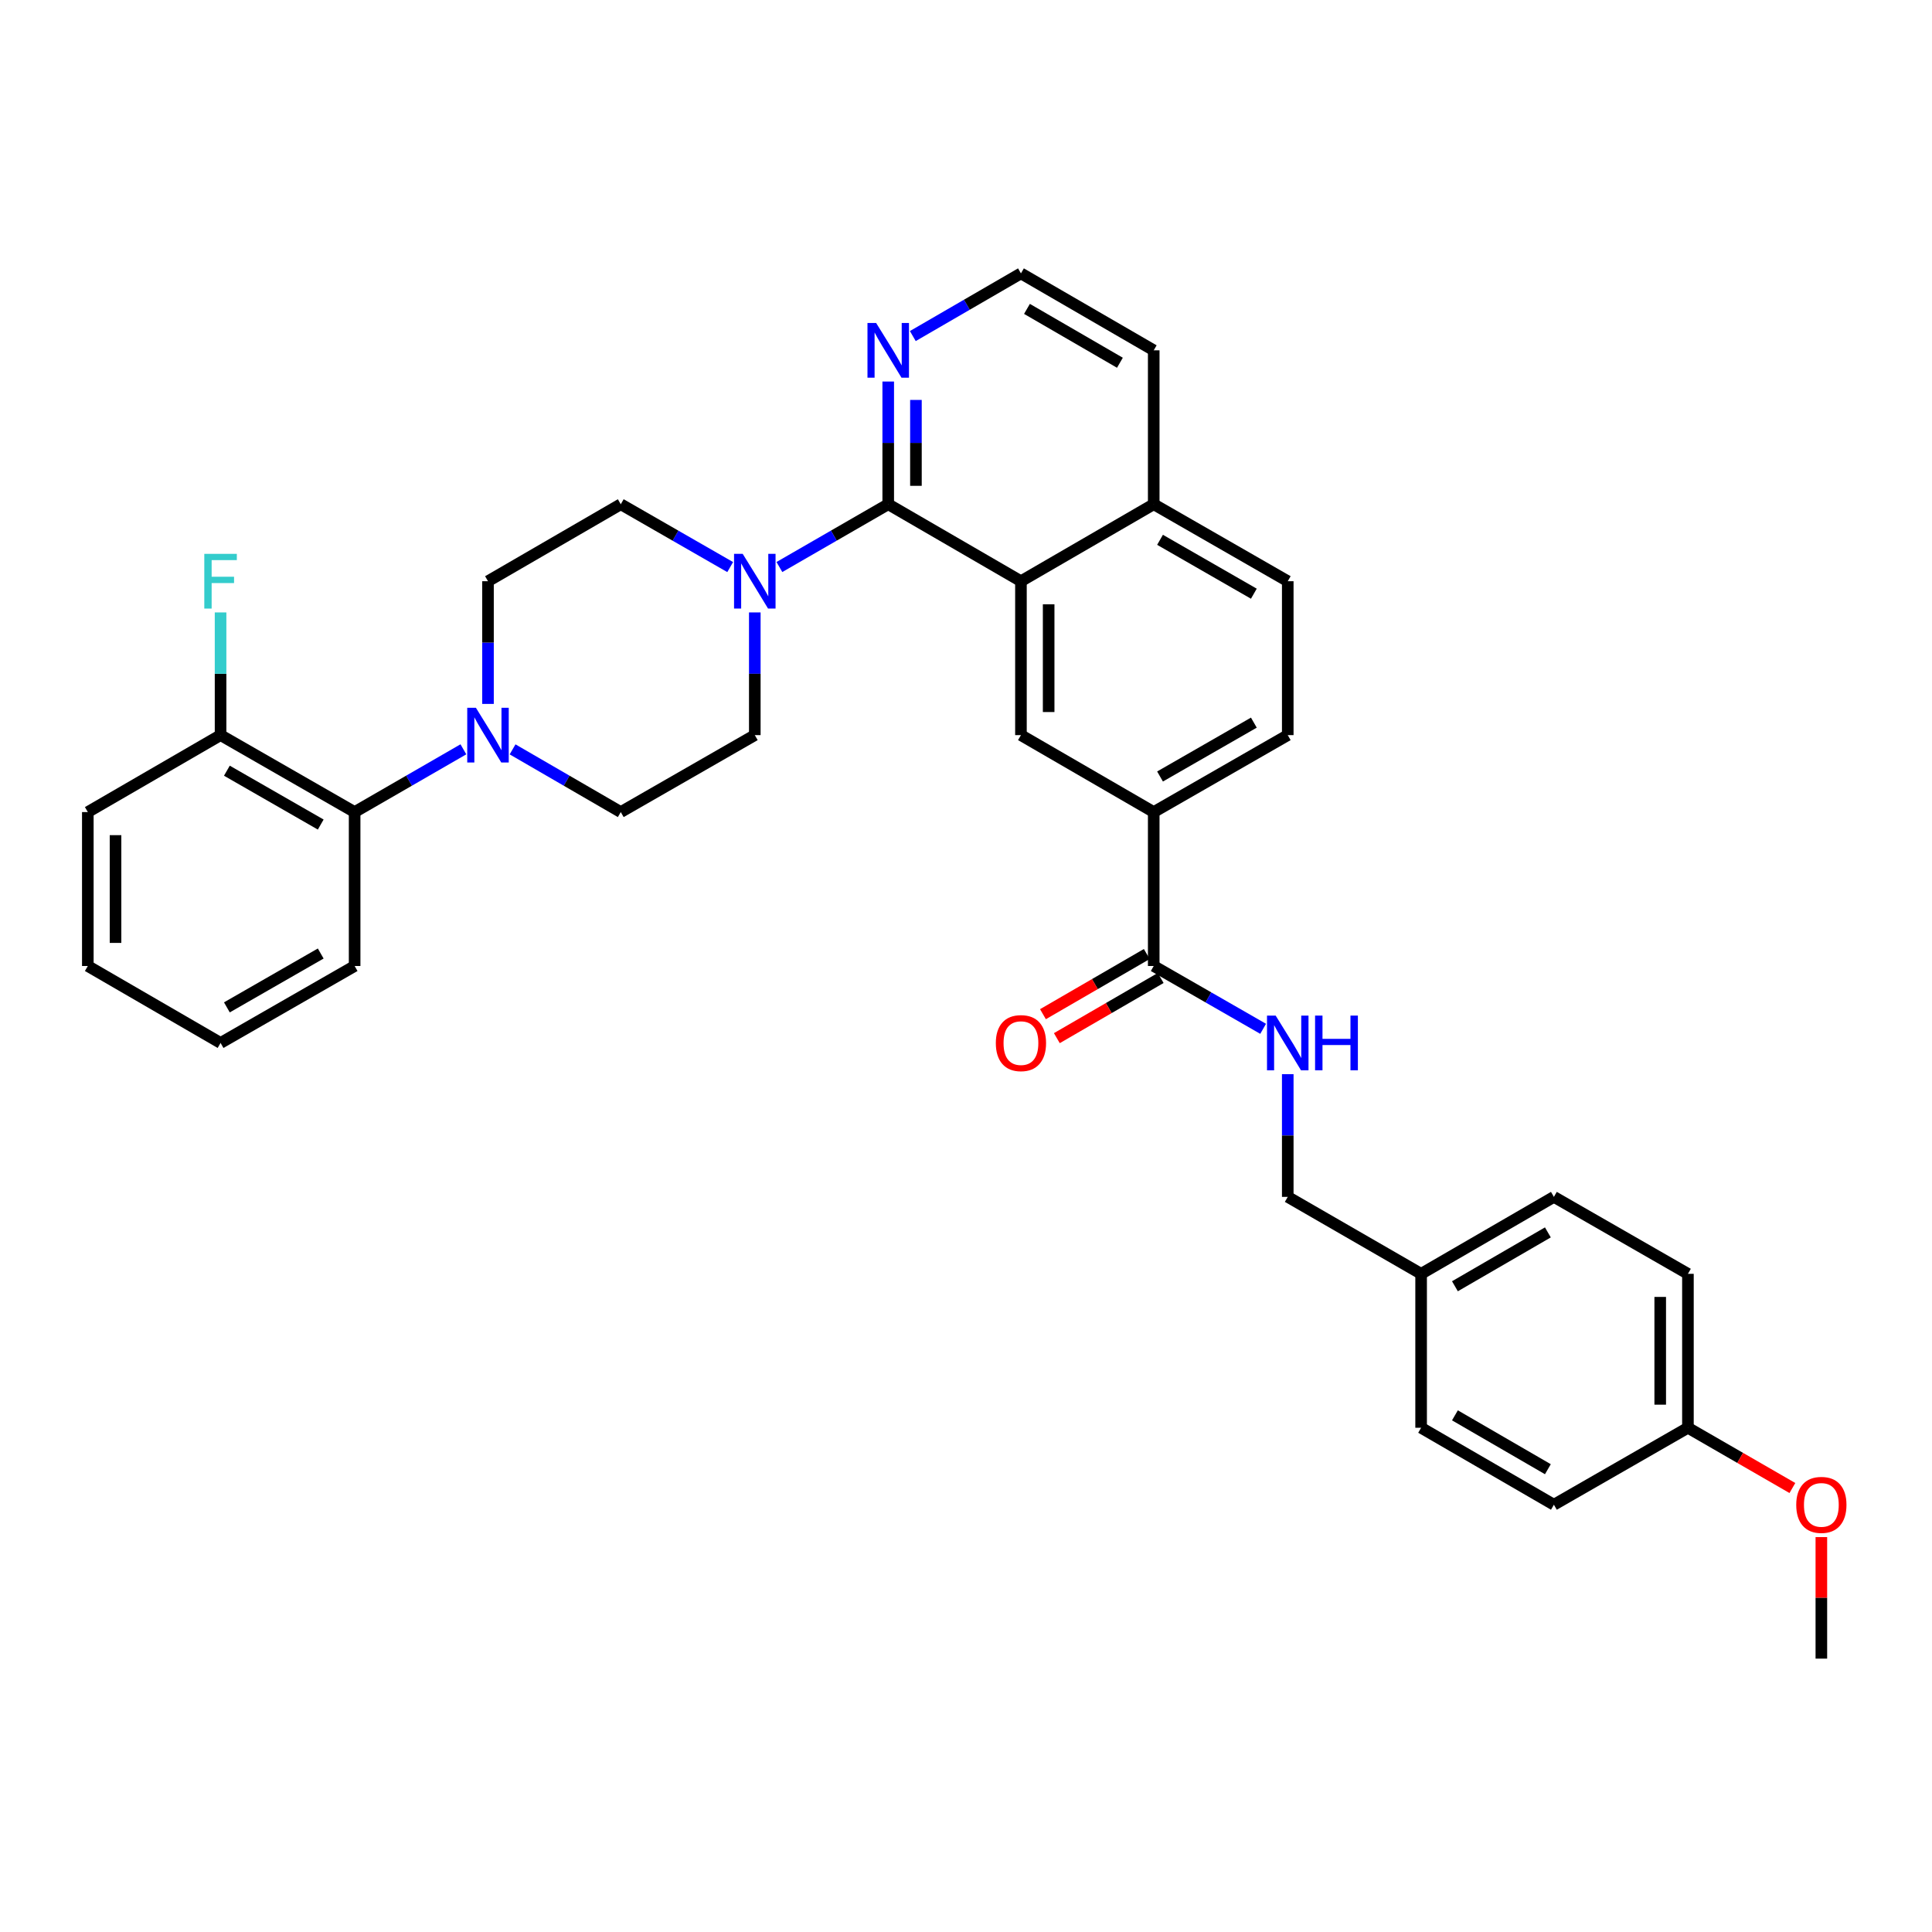 <?xml version='1.0' encoding='iso-8859-1'?>
<svg version='1.1' baseProfile='full'
              xmlns='http://www.w3.org/2000/svg'
                      xmlns:rdkit='http://www.rdkit.org/xml'
                      xmlns:xlink='http://www.w3.org/1999/xlink'
                  xml:space='preserve'
width='1000px' height='1000px' viewBox='0 0 1000 1000'>
<!-- END OF HEADER -->
<rect style='opacity:1.0;fill:#FFFFFF;stroke:none' width='1000' height='1000' x='0' y='0'> </rect>
<path class='bond-0' d='M 459.744,260.993 L 528.439,300.838' style='fill:none;fill-rule:evenodd;stroke:#000000;stroke-width:6px;stroke-linecap:butt;stroke-linejoin:miter;stroke-opacity:1' />
<path class='bond-1' d='M 459.744,260.993 L 431.58,277.243' style='fill:none;fill-rule:evenodd;stroke:#000000;stroke-width:6px;stroke-linecap:butt;stroke-linejoin:miter;stroke-opacity:1' />
<path class='bond-1' d='M 431.58,277.243 L 403.416,293.492' style='fill:none;fill-rule:evenodd;stroke:#0000FF;stroke-width:6px;stroke-linecap:butt;stroke-linejoin:miter;stroke-opacity:1' />
<path class='bond-7' d='M 459.744,260.993 L 459.744,229.236' style='fill:none;fill-rule:evenodd;stroke:#000000;stroke-width:6px;stroke-linecap:butt;stroke-linejoin:miter;stroke-opacity:1' />
<path class='bond-7' d='M 459.744,229.236 L 459.744,197.479' style='fill:none;fill-rule:evenodd;stroke:#0000FF;stroke-width:6px;stroke-linecap:butt;stroke-linejoin:miter;stroke-opacity:1' />
<path class='bond-7' d='M 474.086,251.466 L 474.086,229.236' style='fill:none;fill-rule:evenodd;stroke:#000000;stroke-width:6px;stroke-linecap:butt;stroke-linejoin:miter;stroke-opacity:1' />
<path class='bond-7' d='M 474.086,229.236 L 474.086,207.006' style='fill:none;fill-rule:evenodd;stroke:#0000FF;stroke-width:6px;stroke-linecap:butt;stroke-linejoin:miter;stroke-opacity:1' />
<path class='bond-3' d='M 528.439,300.838 L 528.439,380.497' style='fill:none;fill-rule:evenodd;stroke:#000000;stroke-width:6px;stroke-linecap:butt;stroke-linejoin:miter;stroke-opacity:1' />
<path class='bond-3' d='M 542.781,312.787 L 542.781,368.548' style='fill:none;fill-rule:evenodd;stroke:#000000;stroke-width:6px;stroke-linecap:butt;stroke-linejoin:miter;stroke-opacity:1' />
<path class='bond-13' d='M 528.439,300.838 L 597.166,260.993' style='fill:none;fill-rule:evenodd;stroke:#000000;stroke-width:6px;stroke-linecap:butt;stroke-linejoin:miter;stroke-opacity:1' />
<path class='bond-9' d='M 377.943,293.521 L 349.627,277.257' style='fill:none;fill-rule:evenodd;stroke:#0000FF;stroke-width:6px;stroke-linecap:butt;stroke-linejoin:miter;stroke-opacity:1' />
<path class='bond-9' d='M 349.627,277.257 L 321.31,260.993' style='fill:none;fill-rule:evenodd;stroke:#000000;stroke-width:6px;stroke-linecap:butt;stroke-linejoin:miter;stroke-opacity:1' />
<path class='bond-10' d='M 390.683,316.99 L 390.683,348.743' style='fill:none;fill-rule:evenodd;stroke:#0000FF;stroke-width:6px;stroke-linecap:butt;stroke-linejoin:miter;stroke-opacity:1' />
<path class='bond-10' d='M 390.683,348.743 L 390.683,380.497' style='fill:none;fill-rule:evenodd;stroke:#000000;stroke-width:6px;stroke-linecap:butt;stroke-linejoin:miter;stroke-opacity:1' />
<path class='bond-2' d='M 265.309,387.872 L 293.31,404.099' style='fill:none;fill-rule:evenodd;stroke:#0000FF;stroke-width:6px;stroke-linecap:butt;stroke-linejoin:miter;stroke-opacity:1' />
<path class='bond-2' d='M 293.31,404.099 L 321.31,420.326' style='fill:none;fill-rule:evenodd;stroke:#000000;stroke-width:6px;stroke-linecap:butt;stroke-linejoin:miter;stroke-opacity:1' />
<path class='bond-6' d='M 239.851,387.843 L 211.702,404.084' style='fill:none;fill-rule:evenodd;stroke:#0000FF;stroke-width:6px;stroke-linecap:butt;stroke-linejoin:miter;stroke-opacity:1' />
<path class='bond-6' d='M 211.702,404.084 L 183.554,420.326' style='fill:none;fill-rule:evenodd;stroke:#000000;stroke-width:6px;stroke-linecap:butt;stroke-linejoin:miter;stroke-opacity:1' />
<path class='bond-35' d='M 252.584,364.345 L 252.584,332.592' style='fill:none;fill-rule:evenodd;stroke:#0000FF;stroke-width:6px;stroke-linecap:butt;stroke-linejoin:miter;stroke-opacity:1' />
<path class='bond-35' d='M 252.584,332.592 L 252.584,300.838' style='fill:none;fill-rule:evenodd;stroke:#000000;stroke-width:6px;stroke-linecap:butt;stroke-linejoin:miter;stroke-opacity:1' />
<path class='bond-5' d='M 528.439,380.497 L 597.166,420.326' style='fill:none;fill-rule:evenodd;stroke:#000000;stroke-width:6px;stroke-linecap:butt;stroke-linejoin:miter;stroke-opacity:1' />
<path class='bond-4' d='M 597.166,500 L 597.166,420.326' style='fill:none;fill-rule:evenodd;stroke:#000000;stroke-width:6px;stroke-linecap:butt;stroke-linejoin:miter;stroke-opacity:1' />
<path class='bond-8' d='M 597.166,500 L 625.483,516.257' style='fill:none;fill-rule:evenodd;stroke:#000000;stroke-width:6px;stroke-linecap:butt;stroke-linejoin:miter;stroke-opacity:1' />
<path class='bond-8' d='M 625.483,516.257 L 653.799,532.515' style='fill:none;fill-rule:evenodd;stroke:#0000FF;stroke-width:6px;stroke-linecap:butt;stroke-linejoin:miter;stroke-opacity:1' />
<path class='bond-15' d='M 593.571,493.796 L 566.7,509.368' style='fill:none;fill-rule:evenodd;stroke:#000000;stroke-width:6px;stroke-linecap:butt;stroke-linejoin:miter;stroke-opacity:1' />
<path class='bond-15' d='M 566.7,509.368 L 539.83,524.94' style='fill:none;fill-rule:evenodd;stroke:#FF0000;stroke-width:6px;stroke-linecap:butt;stroke-linejoin:miter;stroke-opacity:1' />
<path class='bond-15' d='M 600.762,506.204 L 573.891,521.776' style='fill:none;fill-rule:evenodd;stroke:#000000;stroke-width:6px;stroke-linecap:butt;stroke-linejoin:miter;stroke-opacity:1' />
<path class='bond-15' d='M 573.891,521.776 L 547.021,537.349' style='fill:none;fill-rule:evenodd;stroke:#FF0000;stroke-width:6px;stroke-linecap:butt;stroke-linejoin:miter;stroke-opacity:1' />
<path class='bond-36' d='M 597.166,420.326 L 666.539,380.497' style='fill:none;fill-rule:evenodd;stroke:#000000;stroke-width:6px;stroke-linecap:butt;stroke-linejoin:miter;stroke-opacity:1' />
<path class='bond-36' d='M 600.432,401.914 L 648.992,374.034' style='fill:none;fill-rule:evenodd;stroke:#000000;stroke-width:6px;stroke-linecap:butt;stroke-linejoin:miter;stroke-opacity:1' />
<path class='bond-14' d='M 183.554,420.326 L 114.166,380.497' style='fill:none;fill-rule:evenodd;stroke:#000000;stroke-width:6px;stroke-linecap:butt;stroke-linejoin:miter;stroke-opacity:1' />
<path class='bond-14' d='M 166.006,426.789 L 117.434,398.909' style='fill:none;fill-rule:evenodd;stroke:#000000;stroke-width:6px;stroke-linecap:butt;stroke-linejoin:miter;stroke-opacity:1' />
<path class='bond-28' d='M 183.554,420.326 L 183.554,500' style='fill:none;fill-rule:evenodd;stroke:#000000;stroke-width:6px;stroke-linecap:butt;stroke-linejoin:miter;stroke-opacity:1' />
<path class='bond-22' d='M 472.47,173.949 L 500.454,157.724' style='fill:none;fill-rule:evenodd;stroke:#0000FF;stroke-width:6px;stroke-linecap:butt;stroke-linejoin:miter;stroke-opacity:1' />
<path class='bond-22' d='M 500.454,157.724 L 528.439,141.498' style='fill:none;fill-rule:evenodd;stroke:#000000;stroke-width:6px;stroke-linecap:butt;stroke-linejoin:miter;stroke-opacity:1' />
<path class='bond-18' d='M 666.539,555.981 L 666.539,587.742' style='fill:none;fill-rule:evenodd;stroke:#0000FF;stroke-width:6px;stroke-linecap:butt;stroke-linejoin:miter;stroke-opacity:1' />
<path class='bond-18' d='M 666.539,587.742 L 666.539,619.503' style='fill:none;fill-rule:evenodd;stroke:#000000;stroke-width:6px;stroke-linecap:butt;stroke-linejoin:miter;stroke-opacity:1' />
<path class='bond-11' d='M 321.31,260.993 L 252.584,300.838' style='fill:none;fill-rule:evenodd;stroke:#000000;stroke-width:6px;stroke-linecap:butt;stroke-linejoin:miter;stroke-opacity:1' />
<path class='bond-12' d='M 390.683,380.497 L 321.31,420.326' style='fill:none;fill-rule:evenodd;stroke:#000000;stroke-width:6px;stroke-linecap:butt;stroke-linejoin:miter;stroke-opacity:1' />
<path class='bond-17' d='M 597.166,260.993 L 666.539,300.838' style='fill:none;fill-rule:evenodd;stroke:#000000;stroke-width:6px;stroke-linecap:butt;stroke-linejoin:miter;stroke-opacity:1' />
<path class='bond-17' d='M 600.429,279.406 L 648.99,307.298' style='fill:none;fill-rule:evenodd;stroke:#000000;stroke-width:6px;stroke-linecap:butt;stroke-linejoin:miter;stroke-opacity:1' />
<path class='bond-34' d='M 597.166,260.993 L 597.166,181.327' style='fill:none;fill-rule:evenodd;stroke:#000000;stroke-width:6px;stroke-linecap:butt;stroke-linejoin:miter;stroke-opacity:1' />
<path class='bond-20' d='M 114.166,380.497 L 114.166,348.743' style='fill:none;fill-rule:evenodd;stroke:#000000;stroke-width:6px;stroke-linecap:butt;stroke-linejoin:miter;stroke-opacity:1' />
<path class='bond-20' d='M 114.166,348.743 L 114.166,316.99' style='fill:none;fill-rule:evenodd;stroke:#33CCCC;stroke-width:6px;stroke-linecap:butt;stroke-linejoin:miter;stroke-opacity:1' />
<path class='bond-30' d='M 114.166,380.497 L 45.455,420.326' style='fill:none;fill-rule:evenodd;stroke:#000000;stroke-width:6px;stroke-linecap:butt;stroke-linejoin:miter;stroke-opacity:1' />
<path class='bond-16' d='M 666.539,380.497 L 666.539,300.838' style='fill:none;fill-rule:evenodd;stroke:#000000;stroke-width:6px;stroke-linecap:butt;stroke-linejoin:miter;stroke-opacity:1' />
<path class='bond-19' d='M 666.539,619.503 L 735.568,659.332' style='fill:none;fill-rule:evenodd;stroke:#000000;stroke-width:6px;stroke-linecap:butt;stroke-linejoin:miter;stroke-opacity:1' />
<path class='bond-23' d='M 735.568,659.332 L 735.568,739.007' style='fill:none;fill-rule:evenodd;stroke:#000000;stroke-width:6px;stroke-linecap:butt;stroke-linejoin:miter;stroke-opacity:1' />
<path class='bond-24' d='M 735.568,659.332 L 804.295,619.503' style='fill:none;fill-rule:evenodd;stroke:#000000;stroke-width:6px;stroke-linecap:butt;stroke-linejoin:miter;stroke-opacity:1' />
<path class='bond-24' d='M 753.068,665.766 L 801.177,637.886' style='fill:none;fill-rule:evenodd;stroke:#000000;stroke-width:6px;stroke-linecap:butt;stroke-linejoin:miter;stroke-opacity:1' />
<path class='bond-21' d='M 873.668,739.007 L 873.668,659.332' style='fill:none;fill-rule:evenodd;stroke:#000000;stroke-width:6px;stroke-linecap:butt;stroke-linejoin:miter;stroke-opacity:1' />
<path class='bond-21' d='M 859.326,727.055 L 859.326,671.284' style='fill:none;fill-rule:evenodd;stroke:#000000;stroke-width:6px;stroke-linecap:butt;stroke-linejoin:miter;stroke-opacity:1' />
<path class='bond-27' d='M 873.668,739.007 L 900.702,754.601' style='fill:none;fill-rule:evenodd;stroke:#000000;stroke-width:6px;stroke-linecap:butt;stroke-linejoin:miter;stroke-opacity:1' />
<path class='bond-27' d='M 900.702,754.601 L 927.736,770.195' style='fill:none;fill-rule:evenodd;stroke:#FF0000;stroke-width:6px;stroke-linecap:butt;stroke-linejoin:miter;stroke-opacity:1' />
<path class='bond-38' d='M 873.668,739.007 L 804.295,778.844' style='fill:none;fill-rule:evenodd;stroke:#000000;stroke-width:6px;stroke-linecap:butt;stroke-linejoin:miter;stroke-opacity:1' />
<path class='bond-29' d='M 528.439,141.498 L 597.166,181.327' style='fill:none;fill-rule:evenodd;stroke:#000000;stroke-width:6px;stroke-linecap:butt;stroke-linejoin:miter;stroke-opacity:1' />
<path class='bond-29' d='M 531.558,159.881 L 579.666,187.761' style='fill:none;fill-rule:evenodd;stroke:#000000;stroke-width:6px;stroke-linecap:butt;stroke-linejoin:miter;stroke-opacity:1' />
<path class='bond-26' d='M 735.568,739.007 L 804.295,778.844' style='fill:none;fill-rule:evenodd;stroke:#000000;stroke-width:6px;stroke-linecap:butt;stroke-linejoin:miter;stroke-opacity:1' />
<path class='bond-26' d='M 753.069,732.575 L 801.178,760.46' style='fill:none;fill-rule:evenodd;stroke:#000000;stroke-width:6px;stroke-linecap:butt;stroke-linejoin:miter;stroke-opacity:1' />
<path class='bond-25' d='M 804.295,619.503 L 873.668,659.332' style='fill:none;fill-rule:evenodd;stroke:#000000;stroke-width:6px;stroke-linecap:butt;stroke-linejoin:miter;stroke-opacity:1' />
<path class='bond-31' d='M 942.729,795.595 L 942.729,827.049' style='fill:none;fill-rule:evenodd;stroke:#FF0000;stroke-width:6px;stroke-linecap:butt;stroke-linejoin:miter;stroke-opacity:1' />
<path class='bond-31' d='M 942.729,827.049 L 942.729,858.502' style='fill:none;fill-rule:evenodd;stroke:#000000;stroke-width:6px;stroke-linecap:butt;stroke-linejoin:miter;stroke-opacity:1' />
<path class='bond-32' d='M 183.554,500 L 114.166,539.829' style='fill:none;fill-rule:evenodd;stroke:#000000;stroke-width:6px;stroke-linecap:butt;stroke-linejoin:miter;stroke-opacity:1' />
<path class='bond-32' d='M 166.006,493.536 L 117.434,521.417' style='fill:none;fill-rule:evenodd;stroke:#000000;stroke-width:6px;stroke-linecap:butt;stroke-linejoin:miter;stroke-opacity:1' />
<path class='bond-37' d='M 45.455,420.326 L 45.455,500' style='fill:none;fill-rule:evenodd;stroke:#000000;stroke-width:6px;stroke-linecap:butt;stroke-linejoin:miter;stroke-opacity:1' />
<path class='bond-37' d='M 59.796,432.277 L 59.796,488.049' style='fill:none;fill-rule:evenodd;stroke:#000000;stroke-width:6px;stroke-linecap:butt;stroke-linejoin:miter;stroke-opacity:1' />
<path class='bond-33' d='M 114.166,539.829 L 45.455,500' style='fill:none;fill-rule:evenodd;stroke:#000000;stroke-width:6px;stroke-linecap:butt;stroke-linejoin:miter;stroke-opacity:1' />
<path  class='atom-2' d='M 384.423 286.678
L 393.703 301.678
Q 394.623 303.158, 396.103 305.838
Q 397.583 308.518, 397.663 308.678
L 397.663 286.678
L 401.423 286.678
L 401.423 314.998
L 397.543 314.998
L 387.583 298.598
Q 386.423 296.678, 385.183 294.478
Q 383.983 292.278, 383.623 291.598
L 383.623 314.998
L 379.943 314.998
L 379.943 286.678
L 384.423 286.678
' fill='#0000FF'/>
<path  class='atom-3' d='M 246.324 366.337
L 255.604 381.337
Q 256.524 382.817, 258.004 385.497
Q 259.484 388.177, 259.564 388.337
L 259.564 366.337
L 263.324 366.337
L 263.324 394.657
L 259.444 394.657
L 249.484 378.257
Q 248.324 376.337, 247.084 374.137
Q 245.884 371.937, 245.524 371.257
L 245.524 394.657
L 241.844 394.657
L 241.844 366.337
L 246.324 366.337
' fill='#0000FF'/>
<path  class='atom-8' d='M 453.484 167.167
L 462.764 182.167
Q 463.684 183.647, 465.164 186.327
Q 466.644 189.007, 466.724 189.167
L 466.724 167.167
L 470.484 167.167
L 470.484 195.487
L 466.604 195.487
L 456.644 179.087
Q 455.484 177.167, 454.244 174.967
Q 453.044 172.767, 452.684 172.087
L 452.684 195.487
L 449.004 195.487
L 449.004 167.167
L 453.484 167.167
' fill='#0000FF'/>
<path  class='atom-9' d='M 660.279 525.669
L 669.559 540.669
Q 670.479 542.149, 671.959 544.829
Q 673.439 547.509, 673.519 547.669
L 673.519 525.669
L 677.279 525.669
L 677.279 553.989
L 673.399 553.989
L 663.439 537.589
Q 662.279 535.669, 661.039 533.469
Q 659.839 531.269, 659.479 530.589
L 659.479 553.989
L 655.799 553.989
L 655.799 525.669
L 660.279 525.669
' fill='#0000FF'/>
<path  class='atom-9' d='M 680.679 525.669
L 684.519 525.669
L 684.519 537.709
L 698.999 537.709
L 698.999 525.669
L 702.839 525.669
L 702.839 553.989
L 698.999 553.989
L 698.999 540.909
L 684.519 540.909
L 684.519 553.989
L 680.679 553.989
L 680.679 525.669
' fill='#0000FF'/>
<path  class='atom-16' d='M 515.439 539.909
Q 515.439 533.109, 518.799 529.309
Q 522.159 525.509, 528.439 525.509
Q 534.719 525.509, 538.079 529.309
Q 541.439 533.109, 541.439 539.909
Q 541.439 546.789, 538.039 550.709
Q 534.639 554.589, 528.439 554.589
Q 522.199 554.589, 518.799 550.709
Q 515.439 546.829, 515.439 539.909
M 528.439 551.389
Q 532.759 551.389, 535.079 548.509
Q 537.439 545.589, 537.439 539.909
Q 537.439 534.349, 535.079 531.549
Q 532.759 528.709, 528.439 528.709
Q 524.119 528.709, 521.759 531.509
Q 519.439 534.309, 519.439 539.909
Q 519.439 545.629, 521.759 548.509
Q 524.119 551.389, 528.439 551.389
' fill='#FF0000'/>
<path  class='atom-21' d='M 105.746 286.678
L 122.586 286.678
L 122.586 289.918
L 109.546 289.918
L 109.546 298.518
L 121.146 298.518
L 121.146 301.798
L 109.546 301.798
L 109.546 314.998
L 105.746 314.998
L 105.746 286.678
' fill='#33CCCC'/>
<path  class='atom-28' d='M 929.729 778.924
Q 929.729 772.124, 933.089 768.324
Q 936.449 764.524, 942.729 764.524
Q 949.009 764.524, 952.369 768.324
Q 955.729 772.124, 955.729 778.924
Q 955.729 785.804, 952.329 789.724
Q 948.929 793.604, 942.729 793.604
Q 936.489 793.604, 933.089 789.724
Q 929.729 785.844, 929.729 778.924
M 942.729 790.404
Q 947.049 790.404, 949.369 787.524
Q 951.729 784.604, 951.729 778.924
Q 951.729 773.364, 949.369 770.564
Q 947.049 767.724, 942.729 767.724
Q 938.409 767.724, 936.049 770.524
Q 933.729 773.324, 933.729 778.924
Q 933.729 784.644, 936.049 787.524
Q 938.409 790.404, 942.729 790.404
' fill='#FF0000'/>
</svg>
